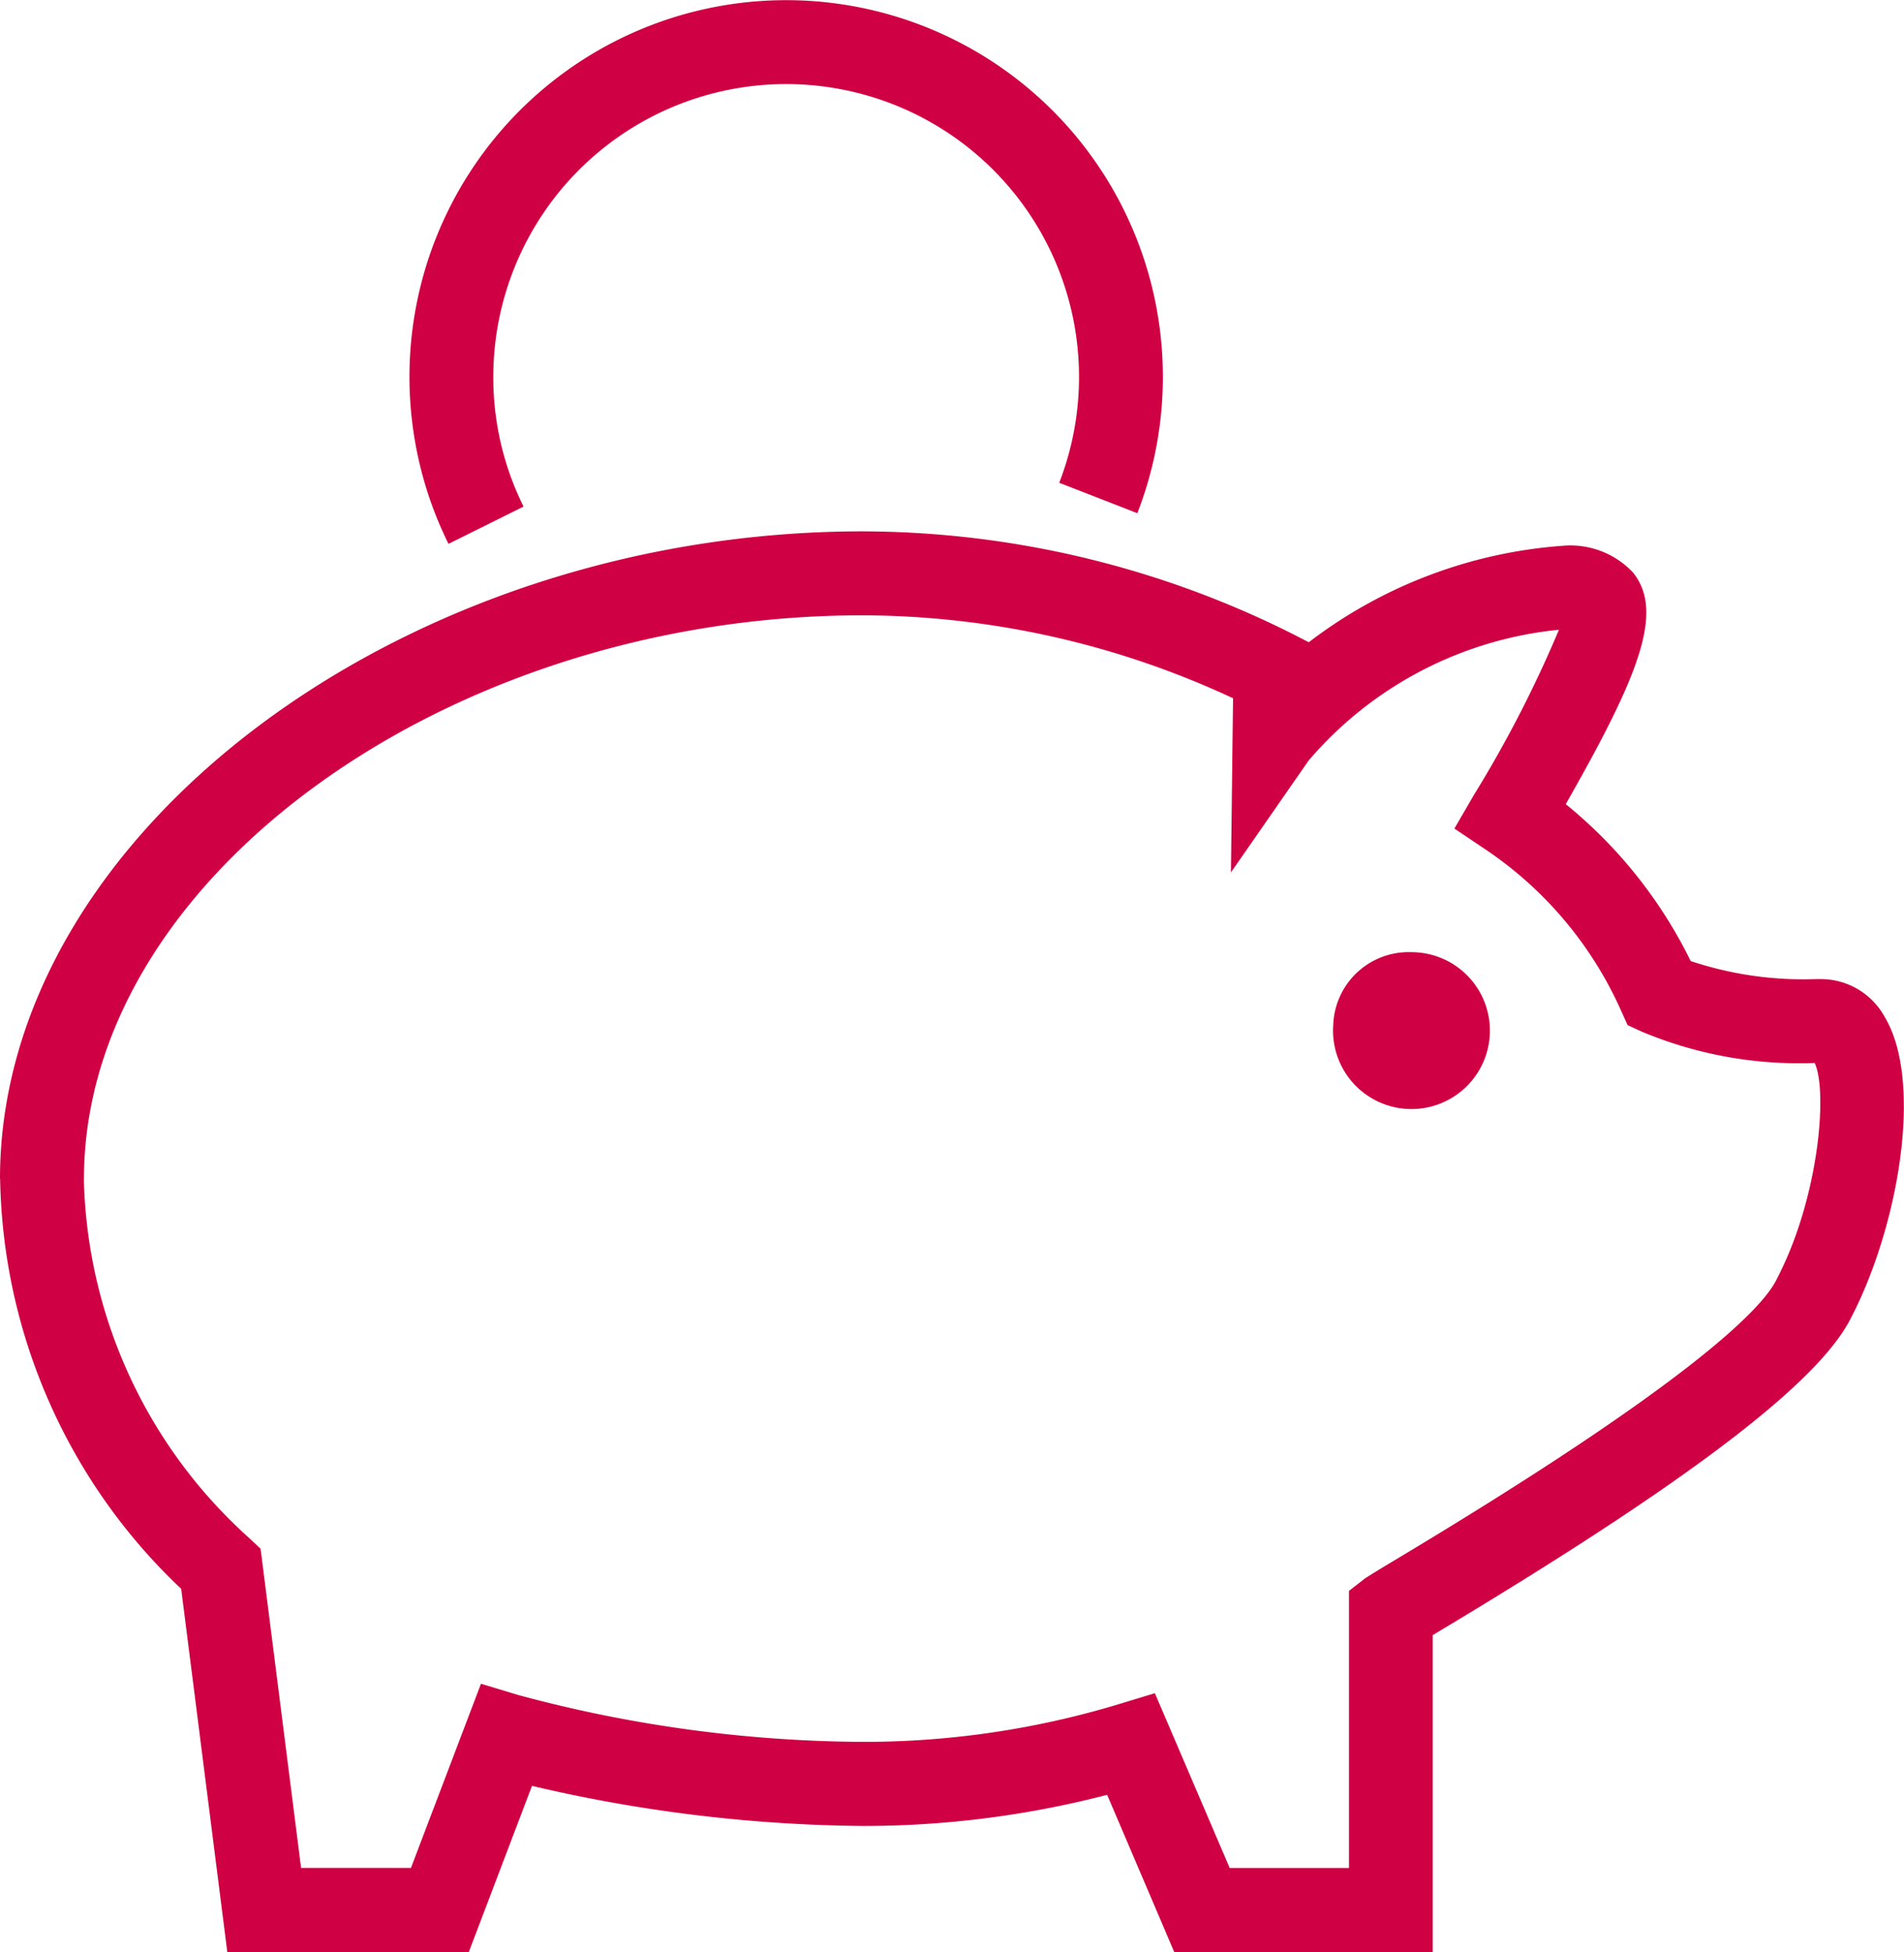 <svg xmlns="http://www.w3.org/2000/svg" width="45.418" height="46.563" viewBox="0 0 45.418 46.563"><defs><style>.a{fill:#d00044;}</style></defs><path class="a" d="M313.914,221.655a8.986,8.986,0,1,0-16.432.731l1.791-.889a6.916,6.916,0,0,1-.722-3.1,6.986,6.986,0,1,1,13.5,2.532Zm4.673,12.207a1.871,1.871,0,1,0,1.867-1.736A1.8,1.8,0,0,0,318.587,233.862Zm-31.8,3.668a13.771,13.771,0,0,0,4.319,9.783l1.1,8.663h5.761l1.507-3.963a35.72,35.72,0,0,0,7.877.956,23.116,23.116,0,0,0,5.843-.743l1.6,3.75h6.167v-7.56l.065-.039c5.917-3.541,9.057-5.914,9.88-7.467,1.151-2.17,1.776-5.678.834-7.242a1.737,1.737,0,0,0-1.521-.9H330.1a8.491,8.491,0,0,1-2.986-.43,11.137,11.137,0,0,0-2.981-3.743c1.763-3.091,2.352-4.595,1.605-5.525a2.052,2.052,0,0,0-1.691-.637,11.31,11.31,0,0,0-6.043,2.3l-.34-.175a22.965,22.965,0,0,0-10.308-2.47C296.395,222.091,286.784,229.306,286.784,237.53Zm2,0c0-7.159,8.676-13.439,18.567-13.439a21.008,21.008,0,0,1,8.843,1.978l-.05,4.154L318,227.555a9.02,9.02,0,0,1,5.971-3.12,28.665,28.665,0,0,1-2.023,3.932l-.471.81.778.523a9.091,9.091,0,0,1,3.2,3.825l.154.341.339.156a9.7,9.7,0,0,0,4.123.747c.312.655.113,3.238-.93,5.205-.353.666-2.01,2.421-9.14,6.687-.379.227-.612.374-.652.4l-.386.3v6.61h-2.846l-1.785-4.169-.858.261a20.984,20.984,0,0,1-6.125.9,32.078,32.078,0,0,1-8.2-1.117l-.892-.269-1.67,4.393h-2.621L293,246.357l-.26-.245A11.868,11.868,0,0,1,288.784,237.53Z" transform="translate(-286.784 -209.413)"/></svg>